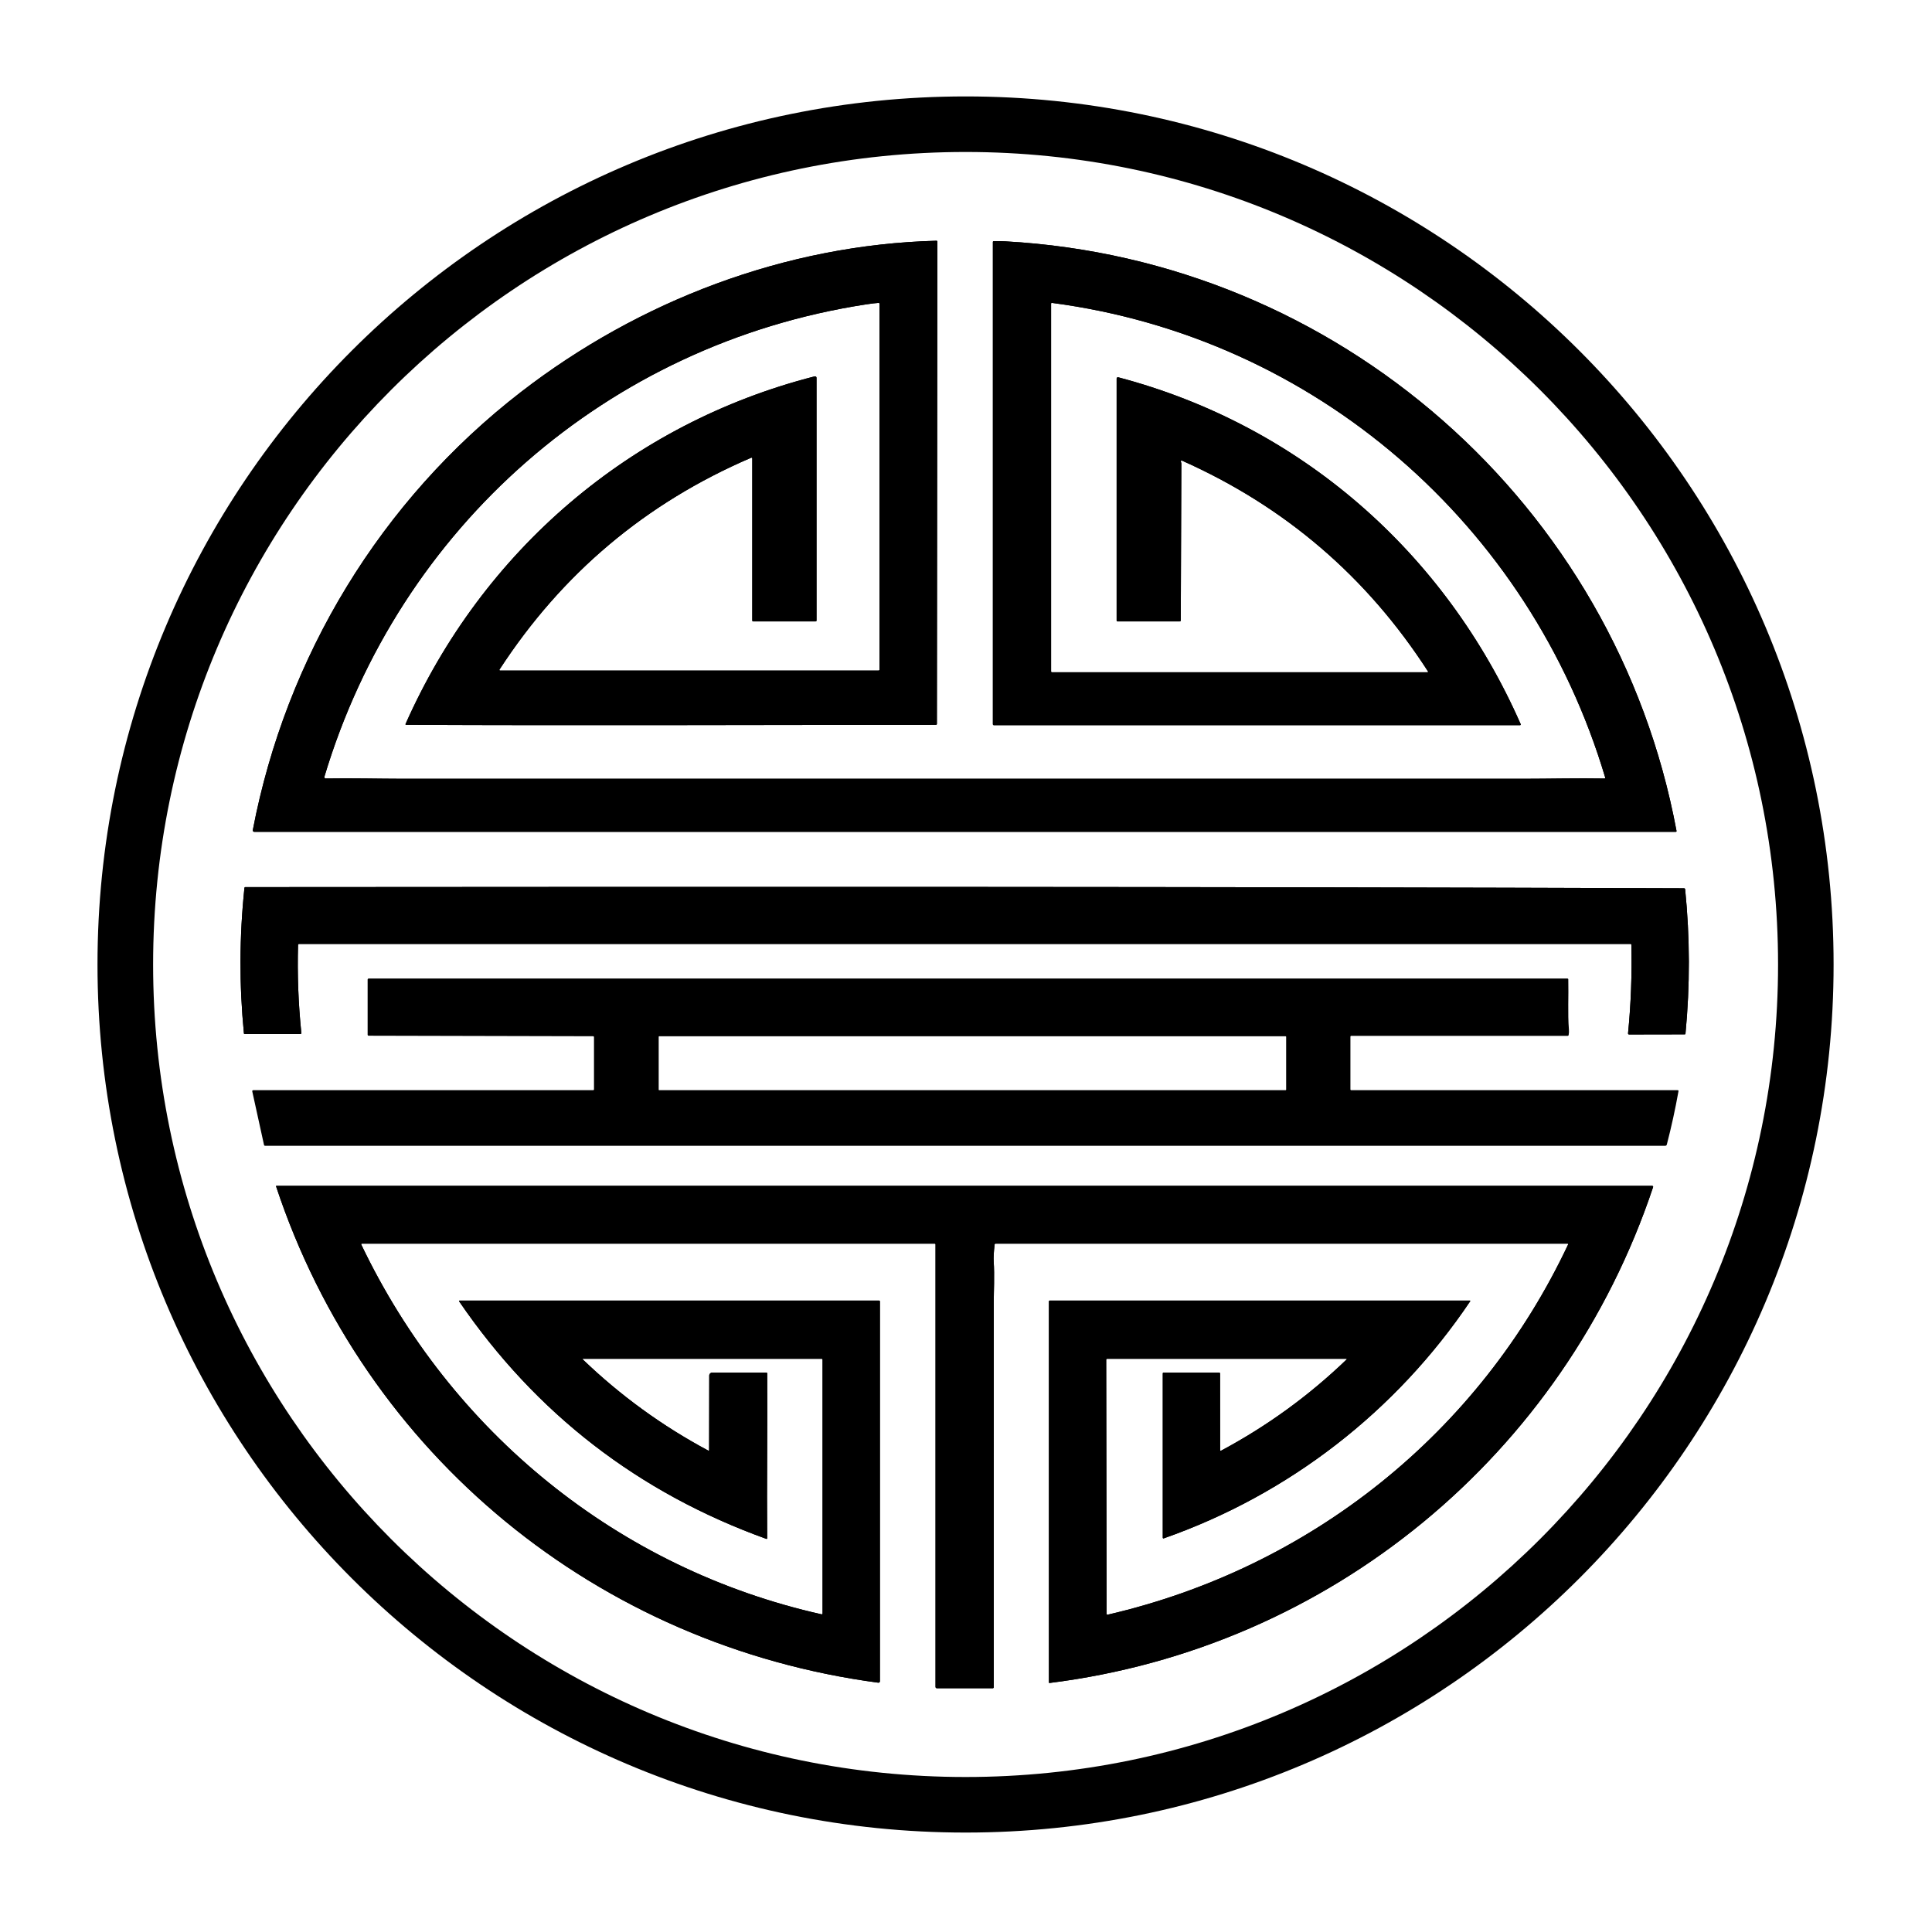 <?xml version="1.0" encoding="UTF-8" standalone="no"?>
<!DOCTYPE svg PUBLIC "-//W3C//DTD SVG 1.1//EN" "http://www.w3.org/Graphics/SVG/1.1/DTD/svg11.dtd">
<svg width="100%" height="100%" viewBox="0 0 601 600" version="1.1" xmlns="http://www.w3.org/2000/svg" xmlns:xlink="http://www.w3.org/1999/xlink" xml:space="preserve" xmlns:serif="http://www.serif.com/" style="fill-rule:evenodd;clip-rule:evenodd;stroke-linejoin:round;stroke-miterlimit:2;">
    <g transform="matrix(1,0,0,1,-3553,0)">
        <g id="TCM-Icon-Black" serif:id="TCM Icon Black" transform="matrix(0.669,0,0,0.669,1165.4,-4.324)">
            <rect x="3568.98" y="6.462" width="896.687" height="896.687" style="fill:none;"/>
            <g transform="matrix(0.802,0,0,0.802,3383.37,51.384)">
                <path d="M741.25,120.06L741.25,332.25C741.25,332.53 741.03,332.75 740.75,332.75L521.24,332.75C520.95,332.75 520.78,332.43 520.94,332.18C557.14,276.51 605.79,235.56 666.89,209.35C667.18,209.23 667.5,209.44 667.5,209.75L667.5,303.75C667.5,304.03 667.72,304.25 668,304.25L704.25,304.25C704.53,304.25 704.75,304.03 704.75,303.75L704.75,163.02C704.75,162.46 704.22,162.05 703.68,162.19C597.06,189.39 511.03,263.28 466.47,363.74C466.38,363.95 466.53,364.2 466.77,364.2C569.17,364.67 671.6,364.22 774,364.22C774.3,364.22 774.54,363.98 774.54,363.68L774.83,84.08C774.83,83.79 774.59,83.55 774.29,83.56C686.77,85.85 601.78,118.38 533.33,171.3C452.09,234.1 397.19,324.62 377.92,425.24C377.82,425.76 378.22,426.25 378.76,426.25L1202.97,426.25C1203.23,426.25 1203.42,426.01 1203.37,425.76C1168.06,236.12 1006.77,94.5 814.24,83.91C812.03,83.79 809.77,83.75 807.47,83.8C807.21,83.81 807,84.02 807,84.28L807,363.84C807,364.16 807.26,364.42 807.59,364.42L1112.65,364.41C1112.94,364.41 1113.14,364.11 1113.02,363.84C1069.27,264.27 985.08,190.45 879.68,162.73C879.21,162.6 878.75,162.96 878.75,163.44L878.75,303.75C878.75,304.03 878.97,304.25 879.25,304.25L915.37,304.25C915.68,304.25 915.92,304 915.93,303.69L916.27,212.82C916.27,212.53 916.21,212.26 916.1,212C916.02,211.81 915.98,211.62 915.98,211.41C915.99,211.09 916.32,210.89 916.61,211.02C976.33,237.61 1023.88,278.36 1059.27,333.25C1059.41,333.47 1059.26,333.75 1059,333.75L841.25,333.75C840.97,333.75 840.75,333.53 840.75,333.25L840.75,120.03C840.75,119.76 840.98,119.56 841.25,119.59C993.79,139.62 1118.38,248.29 1162.03,394.81C1162.11,395.08 1161.91,395.34 1161.63,395.34C1146.09,395.06 1129.03,395.49 1114.99,395.49C898.18,395.51 681.37,395.51 464.56,395.49C451.47,395.48 434.91,395.06 420.15,395.32C419.64,395.32 419.27,394.84 419.41,394.35C462.71,249.79 583.6,143.41 733.49,120.46C736.63,119.98 739.05,119.69 740.74,119.59C741.01,119.57 741.25,119.79 741.25,120.06Z"/>
                <path d="M404.71,491.25L1176.8,491.25C1177.01,491.25 1177.17,491.41 1177.18,491.61C1177.59,508.81 1176.95,525.97 1175.26,543.09C1175.22,543.43 1175.49,543.73 1175.84,543.73L1208.18,543.67C1208.38,543.67 1208.54,543.52 1208.56,543.32C1211.23,515.4 1211.17,487.49 1208.37,459.58C1208.34,459.24 1208.05,458.98 1207.7,458.98C929.57,457.98 651.6,458.09 373.57,458.3C373.31,458.3 373.1,458.49 373.07,458.75C370.12,486.86 370.02,514.99 372.77,543.13C372.79,543.34 372.97,543.5 373.18,543.5L405.47,543.5C405.82,543.5 406.1,543.2 406.06,542.85C404.31,525.87 403.67,508.85 404.15,491.79C404.16,491.49 404.4,491.25 404.71,491.25Z"/>
                <path d="M1011.98,732.26C990.18,753.2 965.95,770.8 939.28,785.05C939.04,785.18 938.76,785.01 938.76,784.74L938.72,740.33C938.72,740.01 938.46,739.75 938.14,739.75L906,739.75C905.72,739.75 905.5,739.97 905.5,740.25L905.5,835.49C905.5,835.78 905.78,835.98 906.05,835.88C978.6,810.45 1040.83,762.2 1083.73,698.42C1083.85,698.24 1083.72,698 1083.51,698L840,698C839.72,698 839.5,698.22 839.5,698.5L839.5,919.43C839.5,919.6 839.65,919.73 839.82,919.71C1002.7,899.39 1138.01,787.27 1189.79,632.21C1189.91,631.86 1189.65,631.5 1189.28,631.5L391.55,631.5C391.43,631.5 391.35,631.62 391.39,631.73C443.03,787.67 577.83,897.9 740.55,919.54C741.05,919.61 741.5,919.22 741.5,918.71L741.5,698.5C741.5,698.22 741.28,698 741,698L497.8,698C497.56,698 497.42,698.27 497.55,698.47C542.02,763.5 601.39,809.39 675.64,836.16C675.88,836.25 676.14,836.07 676.14,835.81C675.88,803.98 676.37,772.15 676.17,740.27C676.16,739.98 675.93,739.75 675.64,739.75L644.27,739.75C643.32,739.75 642.56,740.52 642.55,741.47L642.48,784.73C642.48,784.97 642.22,785.11 642.02,785C615.38,770.75 591.16,753.17 569.37,732.26C569.02,731.92 569.09,731.75 569.58,731.75L707.75,731.75C708.03,731.75 708.25,731.97 708.25,732.25L708.25,879.48C708.25,879.76 707.99,879.97 707.71,879.91C589.88,853.53 492.75,774.29 440.79,665.5C440.68,665.27 440.85,665.01 441.1,665.01L773.34,665C773.57,665 773.75,665.18 773.75,665.4L773.75,922C773.75,922.41 774.09,922.75 774.5,922.75L806.97,922.75C807.26,922.75 807.49,922.51 807.49,922.22C807.5,847.85 807.51,773.49 807.5,699.12C807.5,693.66 808.02,683.25 807.47,675.25C807.33,673.14 807.51,669.89 808.01,665.48C808.04,665.21 808.28,665 808.55,665L1140.22,665C1140.47,665 1140.63,665.26 1140.52,665.48C1089.1,774.72 991.09,852.96 873.5,880.13C873.21,880.2 872.93,879.98 872.93,879.68L872.7,732.31C872.7,732 872.95,731.75 873.26,731.75L1011.78,731.75C1012.27,731.75 1012.34,731.92 1011.98,732.26Z"/>
                <g transform="matrix(5.015,0,0,5.015,-8810.34,-98.634)">
                    <path d="M1871.6,128.396L1871.6,134.425C1871.6,134.482 1871.56,134.53 1871.5,134.53L1832.2,134.53C1832.13,134.53 1832.08,134.592 1832.09,134.658L1833.45,140.854C1833.46,140.918 1833.52,140.961 1833.58,140.961L1995.44,140.961C1995.53,140.961 1995.61,140.9 1995.63,140.812C1996.16,138.772 1996.61,136.714 1996.98,134.638C1996.99,134.582 1996.95,134.53 1996.89,134.53L1959.14,134.53C1959.09,134.53 1959.05,134.486 1959.05,134.431L1959.05,128.349C1959.05,128.293 1959.09,128.249 1959.14,128.249L1984.17,128.249C1984.22,128.249 1984.27,128.209 1984.28,128.155C1984.32,127.942 1984.33,127.728 1984.31,127.515C1984.16,125.613 1984.29,123.632 1984.24,121.724C1984.24,121.666 1984.19,121.618 1984.13,121.618L1845.56,121.618C1845.49,121.618 1845.43,121.674 1845.43,121.744L1845.43,128.115C1845.43,128.181 1845.48,128.233 1845.55,128.233L1871.5,128.293C1871.56,128.293 1871.6,128.339 1871.6,128.396ZM1951.62,128.353C1951.62,128.323 1951.59,128.299 1951.56,128.299L1879.13,128.299C1879.1,128.299 1879.08,128.323 1879.08,128.353L1879.08,134.474C1879.08,134.504 1879.1,134.528 1879.13,134.528L1951.56,134.528C1951.59,134.528 1951.62,134.504 1951.62,134.474L1951.62,128.353Z"/>
                </g>
                <g transform="matrix(5.015,0,0,5.015,-8810.34,-97.889)">
                    <path d="M2014.91,119.851C2014.91,175.273 1969.98,220.203 1914.56,220.203C1859.13,220.203 1814.2,175.273 1814.2,119.851C1814.2,64.428 1859.13,19.498 1914.56,19.498C1969.98,19.498 2014.91,64.428 2014.91,119.851ZM2008.49,119.851C2008.49,67.974 1966.44,25.92 1914.56,25.92C1862.68,25.92 1820.63,67.974 1820.63,119.851C1820.63,171.728 1862.68,213.781 1914.56,213.781C1966.44,213.781 2008.49,171.728 2008.49,119.851Z" style="fill-rule:nonzero;"/>
                </g>
                <path d="M740.74,119.59C739.05,119.69 736.63,119.98 733.49,120.46C583.6,143.41 462.71,249.79 419.41,394.35C419.27,394.84 419.64,395.32 420.15,395.32C434.91,395.06 451.47,395.48 464.56,395.49C681.37,395.51 898.18,395.51 1114.99,395.49C1129.03,395.49 1146.09,395.06 1161.63,395.34C1161.91,395.34 1162.11,395.08 1162.03,394.81C1118.38,248.29 993.79,139.62 841.25,119.59C840.98,119.56 840.75,119.76 840.75,120.03L840.75,333.25C840.75,333.53 840.97,333.75 841.25,333.75L1059,333.75C1059.26,333.75 1059.41,333.47 1059.27,333.25C1023.88,278.36 976.33,237.61 916.61,211.02C916.32,210.89 915.99,211.09 915.98,211.41C915.98,211.62 916.02,211.81 916.1,212C916.21,212.26 916.27,212.53 916.27,212.82L915.93,303.69C915.92,304 915.68,304.25 915.37,304.25L879.25,304.25C878.97,304.25 878.75,304.03 878.75,303.75L878.75,163.44C878.75,162.96 879.21,162.6 879.68,162.73C985.08,190.45 1069.27,264.27 1113.02,363.84C1113.14,364.11 1112.94,364.41 1112.65,364.41L807.59,364.42C807.26,364.42 807,364.16 807,363.84L807,84.28C807,84.02 807.21,83.81 807.47,83.8C809.77,83.75 812.03,83.79 814.24,83.91C1006.77,94.5 1168.06,236.12 1203.37,425.76C1203.42,426.01 1203.23,426.25 1202.97,426.25L378.76,426.25C378.22,426.25 377.82,425.76 377.92,425.24C397.19,324.62 452.09,234.1 533.33,171.3C601.78,118.38 686.77,85.85 774.29,83.56C774.59,83.55 774.83,83.79 774.83,84.08L774.54,363.68C774.54,363.98 774.3,364.22 774,364.22C671.6,364.22 569.17,364.67 466.77,364.2C466.53,364.2 466.38,363.95 466.47,363.74C511.03,263.28 597.06,189.39 703.68,162.19C704.22,162.05 704.75,162.46 704.75,163.02L704.75,303.75C704.75,304.03 704.53,304.25 704.25,304.25L668,304.25C667.72,304.25 667.5,304.03 667.5,303.75L667.5,209.75C667.5,209.44 667.18,209.23 666.89,209.35C605.79,235.56 557.14,276.51 520.94,332.18C520.78,332.43 520.95,332.75 521.24,332.75L740.75,332.75C741.03,332.75 741.25,332.53 741.25,332.25L741.25,120.06C741.25,119.79 741.01,119.57 740.74,119.59Z" style="fill-rule:nonzero;"/>
                <path d="M404.15,491.79C403.67,508.85 404.31,525.87 406.06,542.85C406.1,543.2 405.82,543.5 405.47,543.5L373.18,543.5C372.97,543.5 372.79,543.34 372.77,543.13C370.02,514.99 370.12,486.86 373.07,458.75C373.1,458.49 373.31,458.3 373.57,458.3C651.6,458.09 929.57,457.98 1207.7,458.98C1208.05,458.98 1208.34,459.24 1208.37,459.58C1211.17,487.49 1211.23,515.4 1208.56,543.32C1208.54,543.52 1208.38,543.67 1208.18,543.67L1175.84,543.73C1175.49,543.73 1175.22,543.43 1175.26,543.09C1176.95,525.97 1177.59,508.81 1177.18,491.61C1177.17,491.41 1177.01,491.25 1176.8,491.25L404.71,491.25C404.4,491.25 404.16,491.49 404.15,491.79Z" style="fill-rule:nonzero;"/>
                <path d="M1011.78,731.75L873.26,731.75C872.95,731.75 872.7,732 872.7,732.31L872.93,879.68C872.93,879.98 873.21,880.2 873.5,880.13C991.09,852.96 1089.1,774.72 1140.52,665.48C1140.63,665.26 1140.47,665 1140.22,665L808.55,665C808.28,665 808.04,665.21 808.01,665.48C807.51,669.89 807.33,673.14 807.47,675.25C808.02,683.25 807.5,693.66 807.5,699.12C807.51,773.49 807.5,847.85 807.49,922.22C807.49,922.51 807.26,922.75 806.97,922.75L774.5,922.75C774.09,922.75 773.75,922.41 773.75,922L773.75,665.4C773.75,665.18 773.57,665 773.34,665L441.1,665.01C440.85,665.01 440.68,665.27 440.79,665.5C492.75,774.29 589.88,853.53 707.71,879.91C707.99,879.97 708.25,879.76 708.25,879.48L708.25,732.25C708.25,731.97 708.03,731.75 707.75,731.75L569.58,731.75C569.09,731.75 569.02,731.92 569.37,732.26C591.16,753.17 615.38,770.75 642.02,785C642.22,785.11 642.48,784.97 642.48,784.73L642.55,741.47C642.56,740.52 643.32,739.75 644.27,739.75L675.64,739.75C675.93,739.75 676.16,739.98 676.17,740.27C676.37,772.15 675.88,803.98 676.14,835.81C676.14,836.07 675.88,836.25 675.64,836.16C601.39,809.39 542.02,763.5 497.55,698.47C497.42,698.27 497.56,698 497.8,698L741,698C741.28,698 741.5,698.22 741.5,698.5L741.5,918.71C741.5,919.22 741.05,919.61 740.55,919.54C577.83,897.9 443.03,787.67 391.39,631.73C391.35,631.62 391.43,631.5 391.55,631.5L1189.28,631.5C1189.65,631.5 1189.91,631.86 1189.79,632.21C1138.01,787.27 1002.7,899.39 839.82,919.71C839.65,919.73 839.5,919.6 839.5,919.43L839.5,698.5C839.5,698.22 839.72,698 840,698L1083.51,698C1083.72,698 1083.85,698.24 1083.73,698.42C1040.83,762.2 978.6,810.45 906.05,835.88C905.78,835.98 905.5,835.78 905.5,835.49L905.5,740.25C905.5,739.97 905.72,739.75 906,739.75L938.14,739.75C938.46,739.75 938.72,740.01 938.72,740.33L938.76,784.74C938.76,785.01 939.04,785.18 939.28,785.05C965.95,770.8 990.18,753.2 1011.98,732.26C1012.34,731.92 1012.27,731.75 1011.78,731.75Z" style="fill-rule:nonzero;"/>
            </g>
        </g>
    </g>
</svg>
